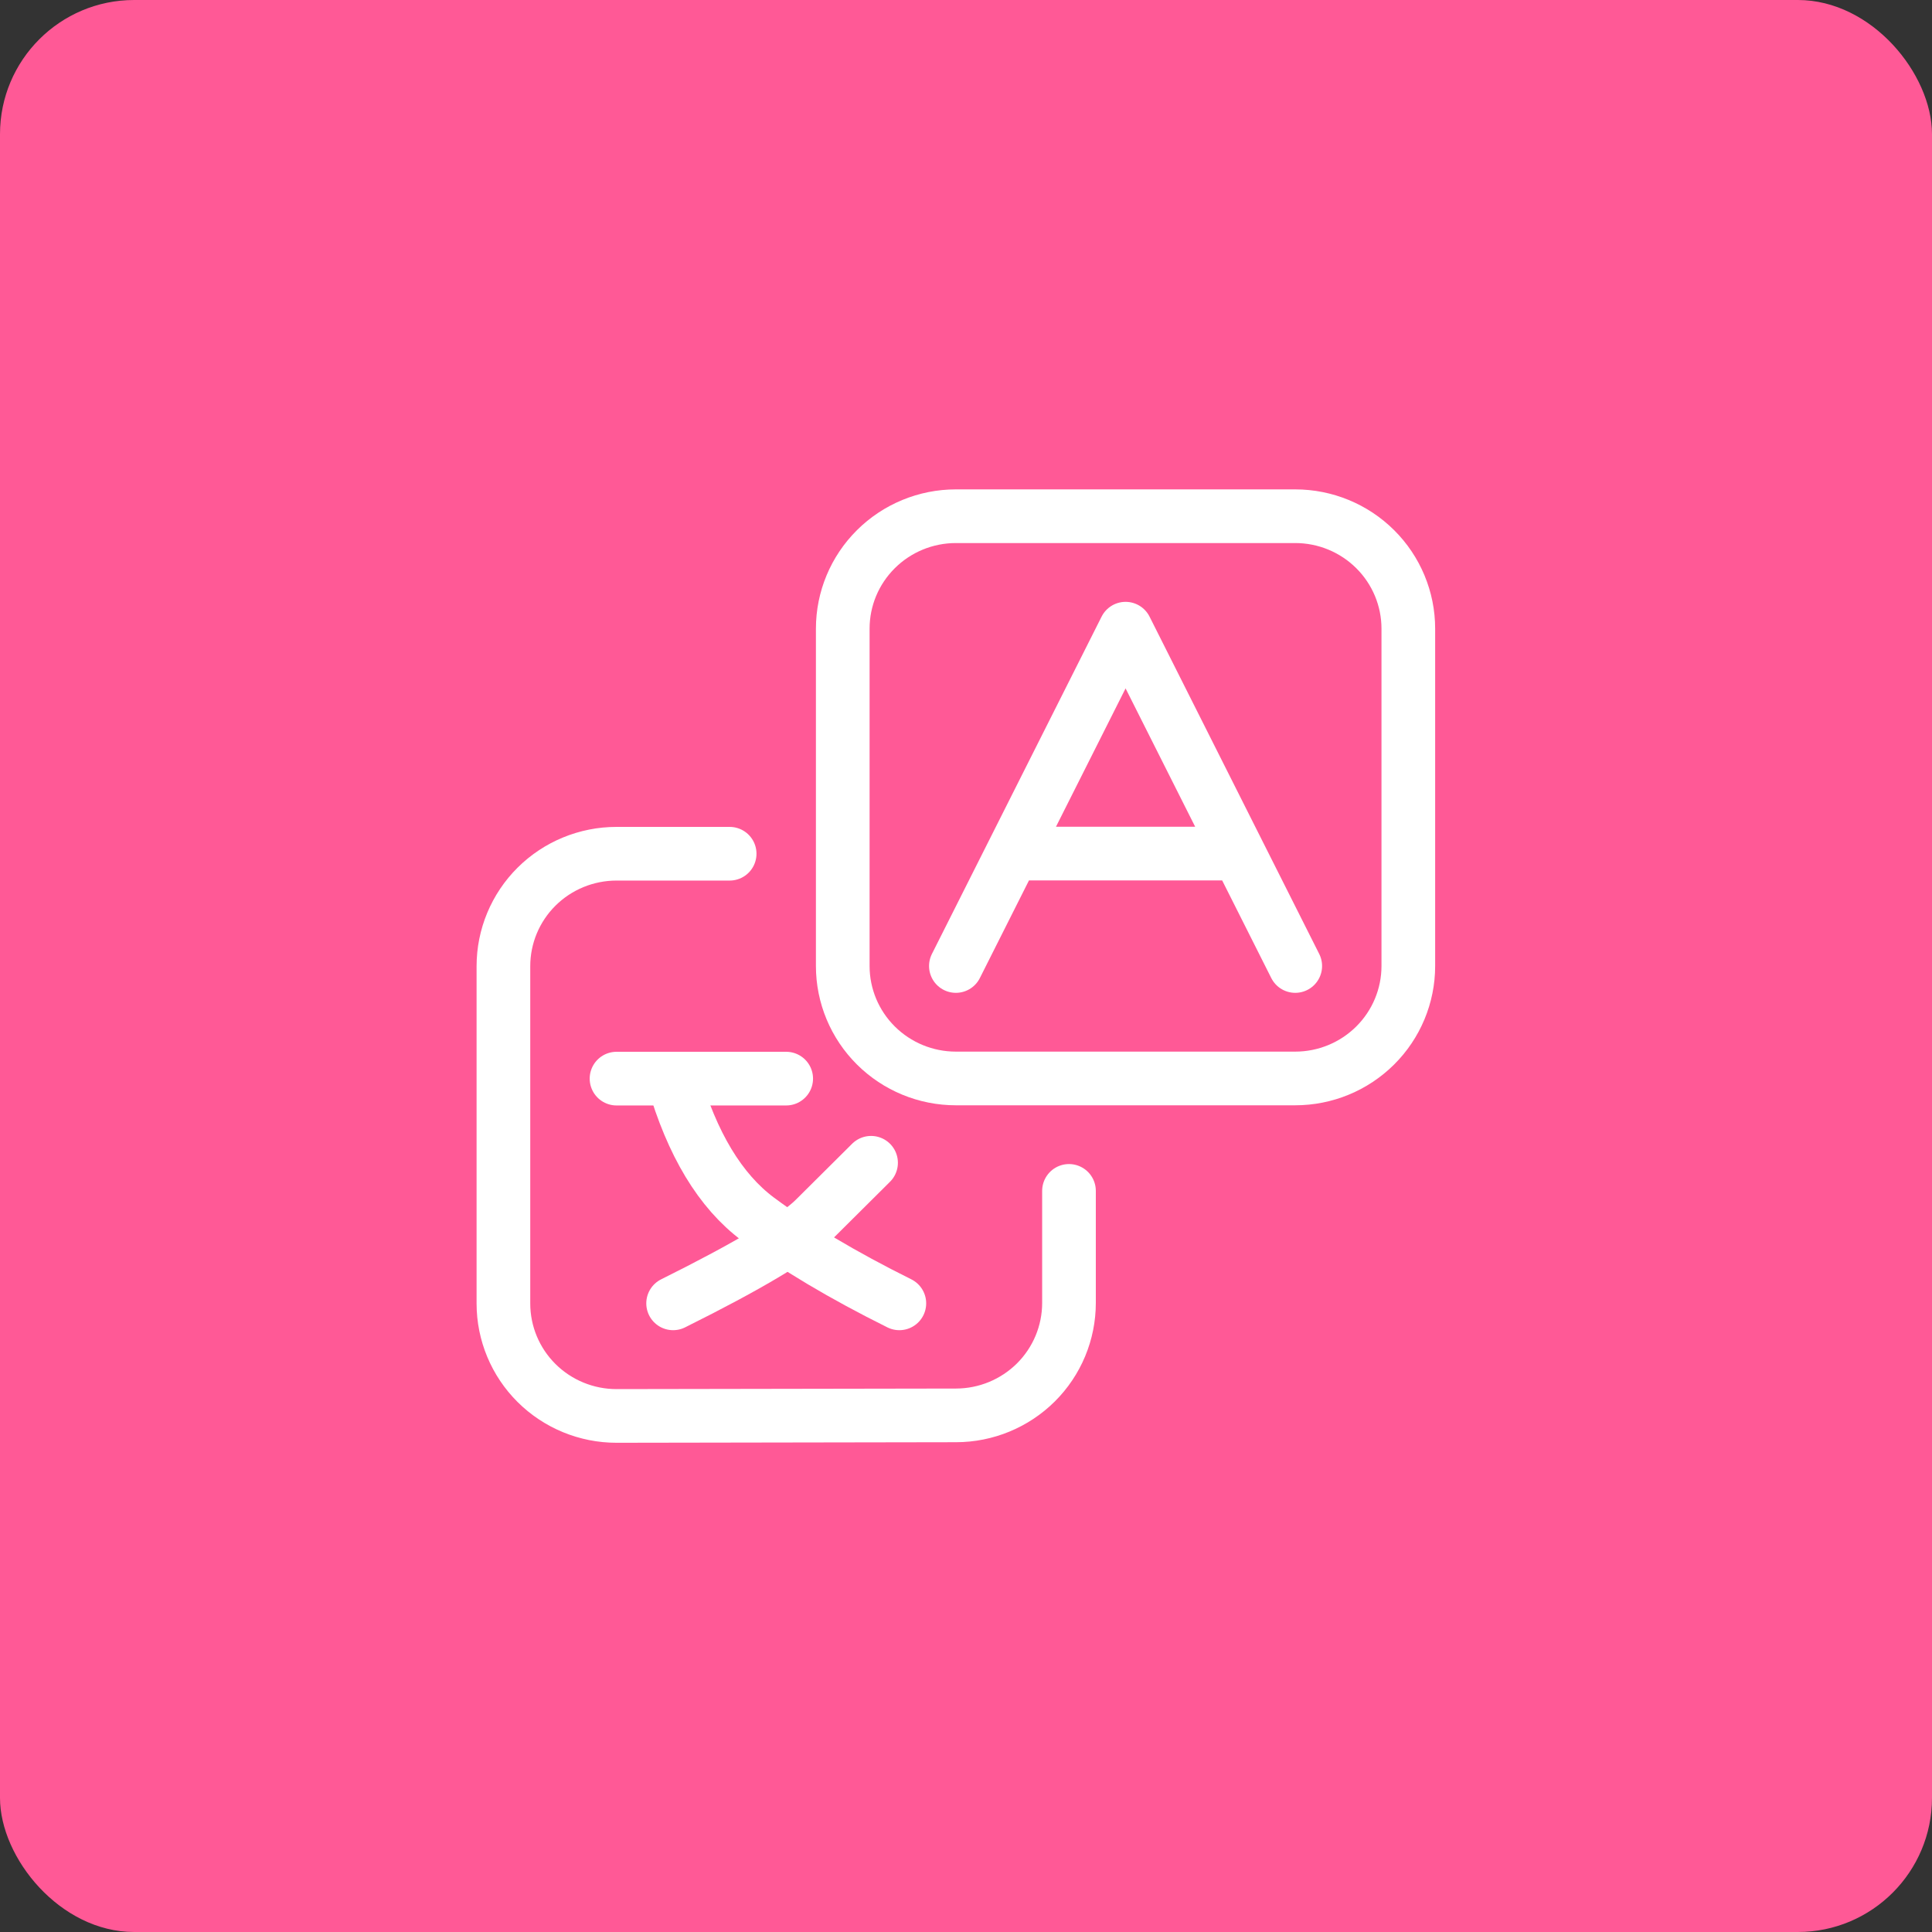 <?xml version="1.0" encoding="UTF-8"?> <svg xmlns="http://www.w3.org/2000/svg" width="72" height="72" viewBox="0 0 72 72" fill="none"><rect x="0" y="0" width="72" height="72" fill="#333333" stroke="none"/><rect width="72" height="72" rx="5" fill="#FF5996"></rect><path fill-rule="evenodd" clip-rule="evenodd" d="M52.484 36V23.429C52.484 22.317 52.04 21.252 51.249 20.466C50.459 19.68 49.387 19.238 48.269 19.238H35.622C34.504 19.238 33.432 19.68 32.642 20.466C31.851 21.252 31.407 22.317 31.407 23.429V36C31.407 37.111 31.851 38.177 32.642 38.963C33.432 39.749 34.504 40.191 35.622 40.191H48.269C49.387 40.191 50.459 39.749 51.249 38.963C52.04 38.177 52.484 37.111 52.484 36Z" stroke="white" stroke-width="2" stroke-linecap="round" stroke-linejoin="round"></path><path d="M27.192 31.816H22.976C21.858 31.816 20.786 32.257 19.995 33.043C19.205 33.829 18.761 34.895 18.761 36.006V48.578C18.761 49.689 19.205 50.755 19.995 51.541C20.786 52.327 21.858 52.768 22.976 52.768H22.983L35.629 52.747C36.746 52.746 37.816 52.303 38.606 51.518C39.395 50.732 39.838 49.667 39.838 48.557V44.381M29.299 40.197H22.976" stroke="white" stroke-width="2" stroke-linecap="round" stroke-linejoin="round"></path><path d="M32.462 43.333L30.354 45.429C29.65 46.126 27.896 47.174 25.085 48.572" stroke="white" stroke-width="2" stroke-linecap="round" stroke-linejoin="round"></path><path d="M25.085 40.197C25.789 42.64 26.843 44.387 28.246 45.433C29.65 46.478 31.408 47.524 33.516 48.572M41.947 23.429L35.623 36M41.947 23.429L48.27 36M46.162 31.81H37.731" stroke="white" stroke-width="2" stroke-linecap="round" stroke-linejoin="round"></path></svg> 